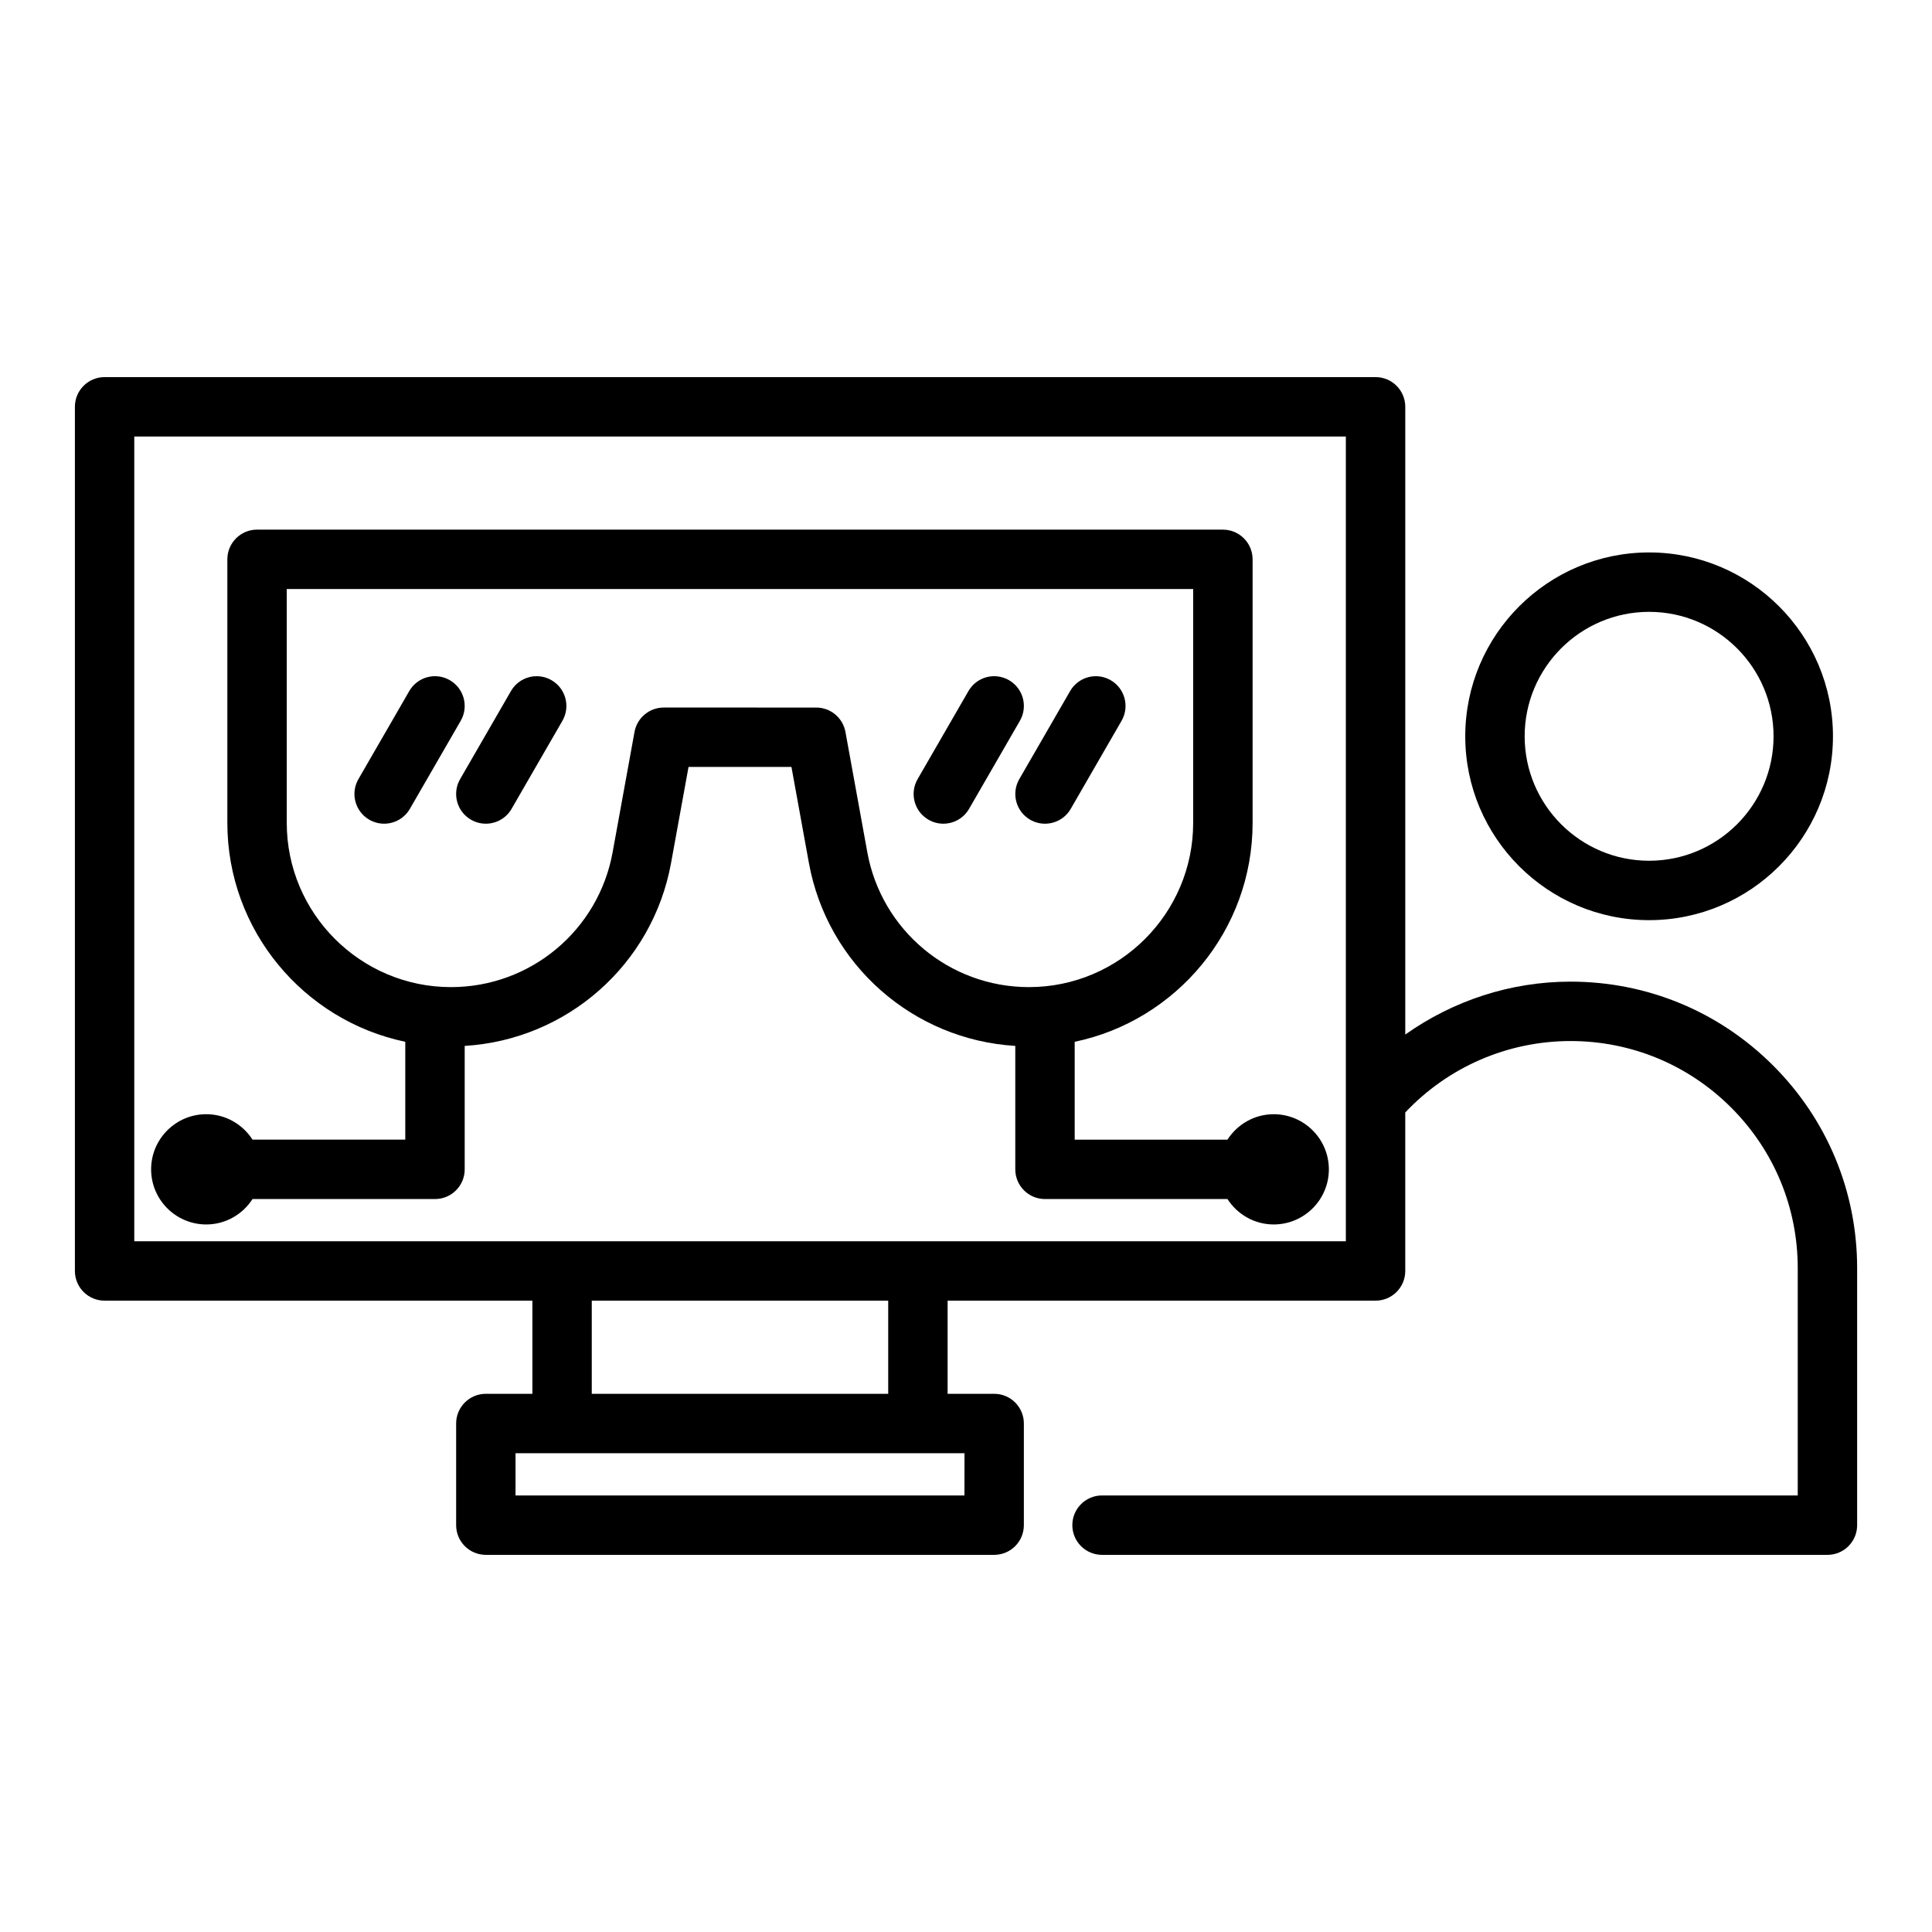 <?xml version="1.0" encoding="UTF-8"?>
<!-- Uploaded to: SVG Repo, www.svgrepo.com, Generator: SVG Repo Mixer Tools -->
<svg fill="#000000" width="800px" height="800px" version="1.1" viewBox="144 144 512 512" xmlns="http://www.w3.org/2000/svg">
 <g>
  <path d="m263.21 324.26c-3.777-2.184-8.578-0.887-10.754 2.883l-13.473 23.336c-2.172 3.766-0.883 8.578 2.883 10.754 1.242 0.715 2.594 1.055 3.93 1.055 2.723 0 5.367-1.41 6.828-3.938l13.473-23.336c2.168-3.766 0.879-8.578-2.887-10.754z"/>
  <path d="m290.16 324.26c-3.773-2.184-8.582-0.887-10.754 2.883l-13.473 23.336c-2.172 3.766-0.883 8.578 2.883 10.754 1.242 0.715 2.594 1.055 3.93 1.055 2.723 0 5.367-1.41 6.828-3.938l13.473-23.336c2.168-3.766 0.879-8.578-2.887-10.754z"/>
  <path d="m411.4 324.26c-3.785-2.184-8.582-0.887-10.754 2.883l-13.473 23.336c-2.172 3.766-0.883 8.578 2.883 10.754 1.242 0.715 2.594 1.055 3.93 1.055 2.723 0 5.367-1.41 6.828-3.938l13.473-23.336c2.168-3.766 0.879-8.578-2.887-10.754z"/>
  <path d="m420.93 362.29c2.723 0 5.367-1.41 6.828-3.938l13.469-23.336c2.172-3.766 0.879-8.578-2.883-10.754-3.777-2.184-8.582-0.887-10.754 2.883l-13.469 23.336c-2.172 3.766-0.879 8.578 2.883 10.754 1.238 0.715 2.59 1.055 3.926 1.055z"/>
  <path d="m481.55 439.28c-5.152 0-9.664 2.699-12.266 6.742h-40.48v-25.934c26.887-5.609 47.148-29.484 47.148-58.016v-69.84c0-4.348-3.523-7.871-7.871-7.871l-255.96-0.004c-4.348 0-7.871 3.523-7.871 7.871v69.84c0 28.527 20.266 52.402 47.152 58.016v25.934h-40.48c-2.602-4.043-7.117-6.742-12.266-6.742-8.055 0-14.609 6.559-14.609 14.613 0 8.055 6.555 14.605 14.609 14.605 5.152 0 9.664-2.695 12.266-6.734h48.355c4.348 0 7.871-3.519 7.871-7.871v-32.711c27.082-1.645 49.789-21.508 54.695-48.508l4.625-25.422h27.273l4.621 25.426c4.914 27 27.621 46.859 54.699 48.504v32.711c0 4.352 3.523 7.871 7.871 7.871h48.355c2.602 4.039 7.113 6.734 12.266 6.734 8.055 0 14.609-6.551 14.609-14.605-0.004-8.055-6.555-14.609-14.613-14.609zm-107.7-69.418-5.797-31.887c-0.68-3.742-3.941-6.465-7.746-6.465l-40.41-0.004c-3.805 0-7.066 2.723-7.746 6.465l-5.801 31.887c-3.762 20.711-21.773 35.738-42.828 35.738-24.004 0-43.531-19.527-43.531-43.527v-61.969h240.21v61.969c0 24-19.527 43.527-43.527 43.527-21.043 0.004-39.059-15.031-42.828-35.734z"/>
  <path d="m613.91 426.39c-14.348-14.344-33.422-22.246-53.703-22.246-15.871 0-31.098 5.027-43.797 14.023v-166.36c0-4.348-3.523-7.871-7.871-7.871h-336.82c-4.348 0-7.871 3.523-7.871 7.871v229.01c0 4.352 3.523 7.871 7.871 7.871h113.37v24.684h-12.336c-4.348 0-7.871 3.519-7.871 7.871v26.938c0 4.352 3.523 7.871 7.871 7.871h134.71c4.348 0 7.871-3.519 7.871-7.871v-26.938c0-4.352-3.523-7.871-7.871-7.871h-12.336v-24.684h113.41c4.348 0 7.871-3.519 7.871-7.871v-41.996c11.359-12.07 27.164-18.934 43.797-18.934 16.078 0 31.195 6.266 42.574 17.637 11.375 11.375 17.641 26.496 17.641 42.578v60.207h-184.37c-4.348 0-7.871 3.519-7.871 7.871 0 4.352 3.523 7.871 7.871 7.871l192.24 0.004c4.348 0 7.871-3.519 7.871-7.871v-68.082c0-20.289-7.902-39.359-22.254-53.715zm-214.32 113.92h-118.97v-11.191h118.98zm-98.766-26.938v-24.676h78.559v24.676zm-121.24-253.69h321.08v213.26l-321.08 0.004z"/>
  <path d="m581.03 387.85c26.867 0 48.723-21.855 48.723-48.723s-21.855-48.723-48.723-48.723c-26.867 0-48.723 21.855-48.723 48.723s21.855 48.723 48.723 48.723zm0-81.703c18.184 0 32.98 14.793 32.98 32.98 0 18.184-14.793 32.98-32.98 32.98-18.184 0-32.98-14.793-32.98-32.98s14.797-32.98 32.98-32.98z"/>
 </g>
</svg>